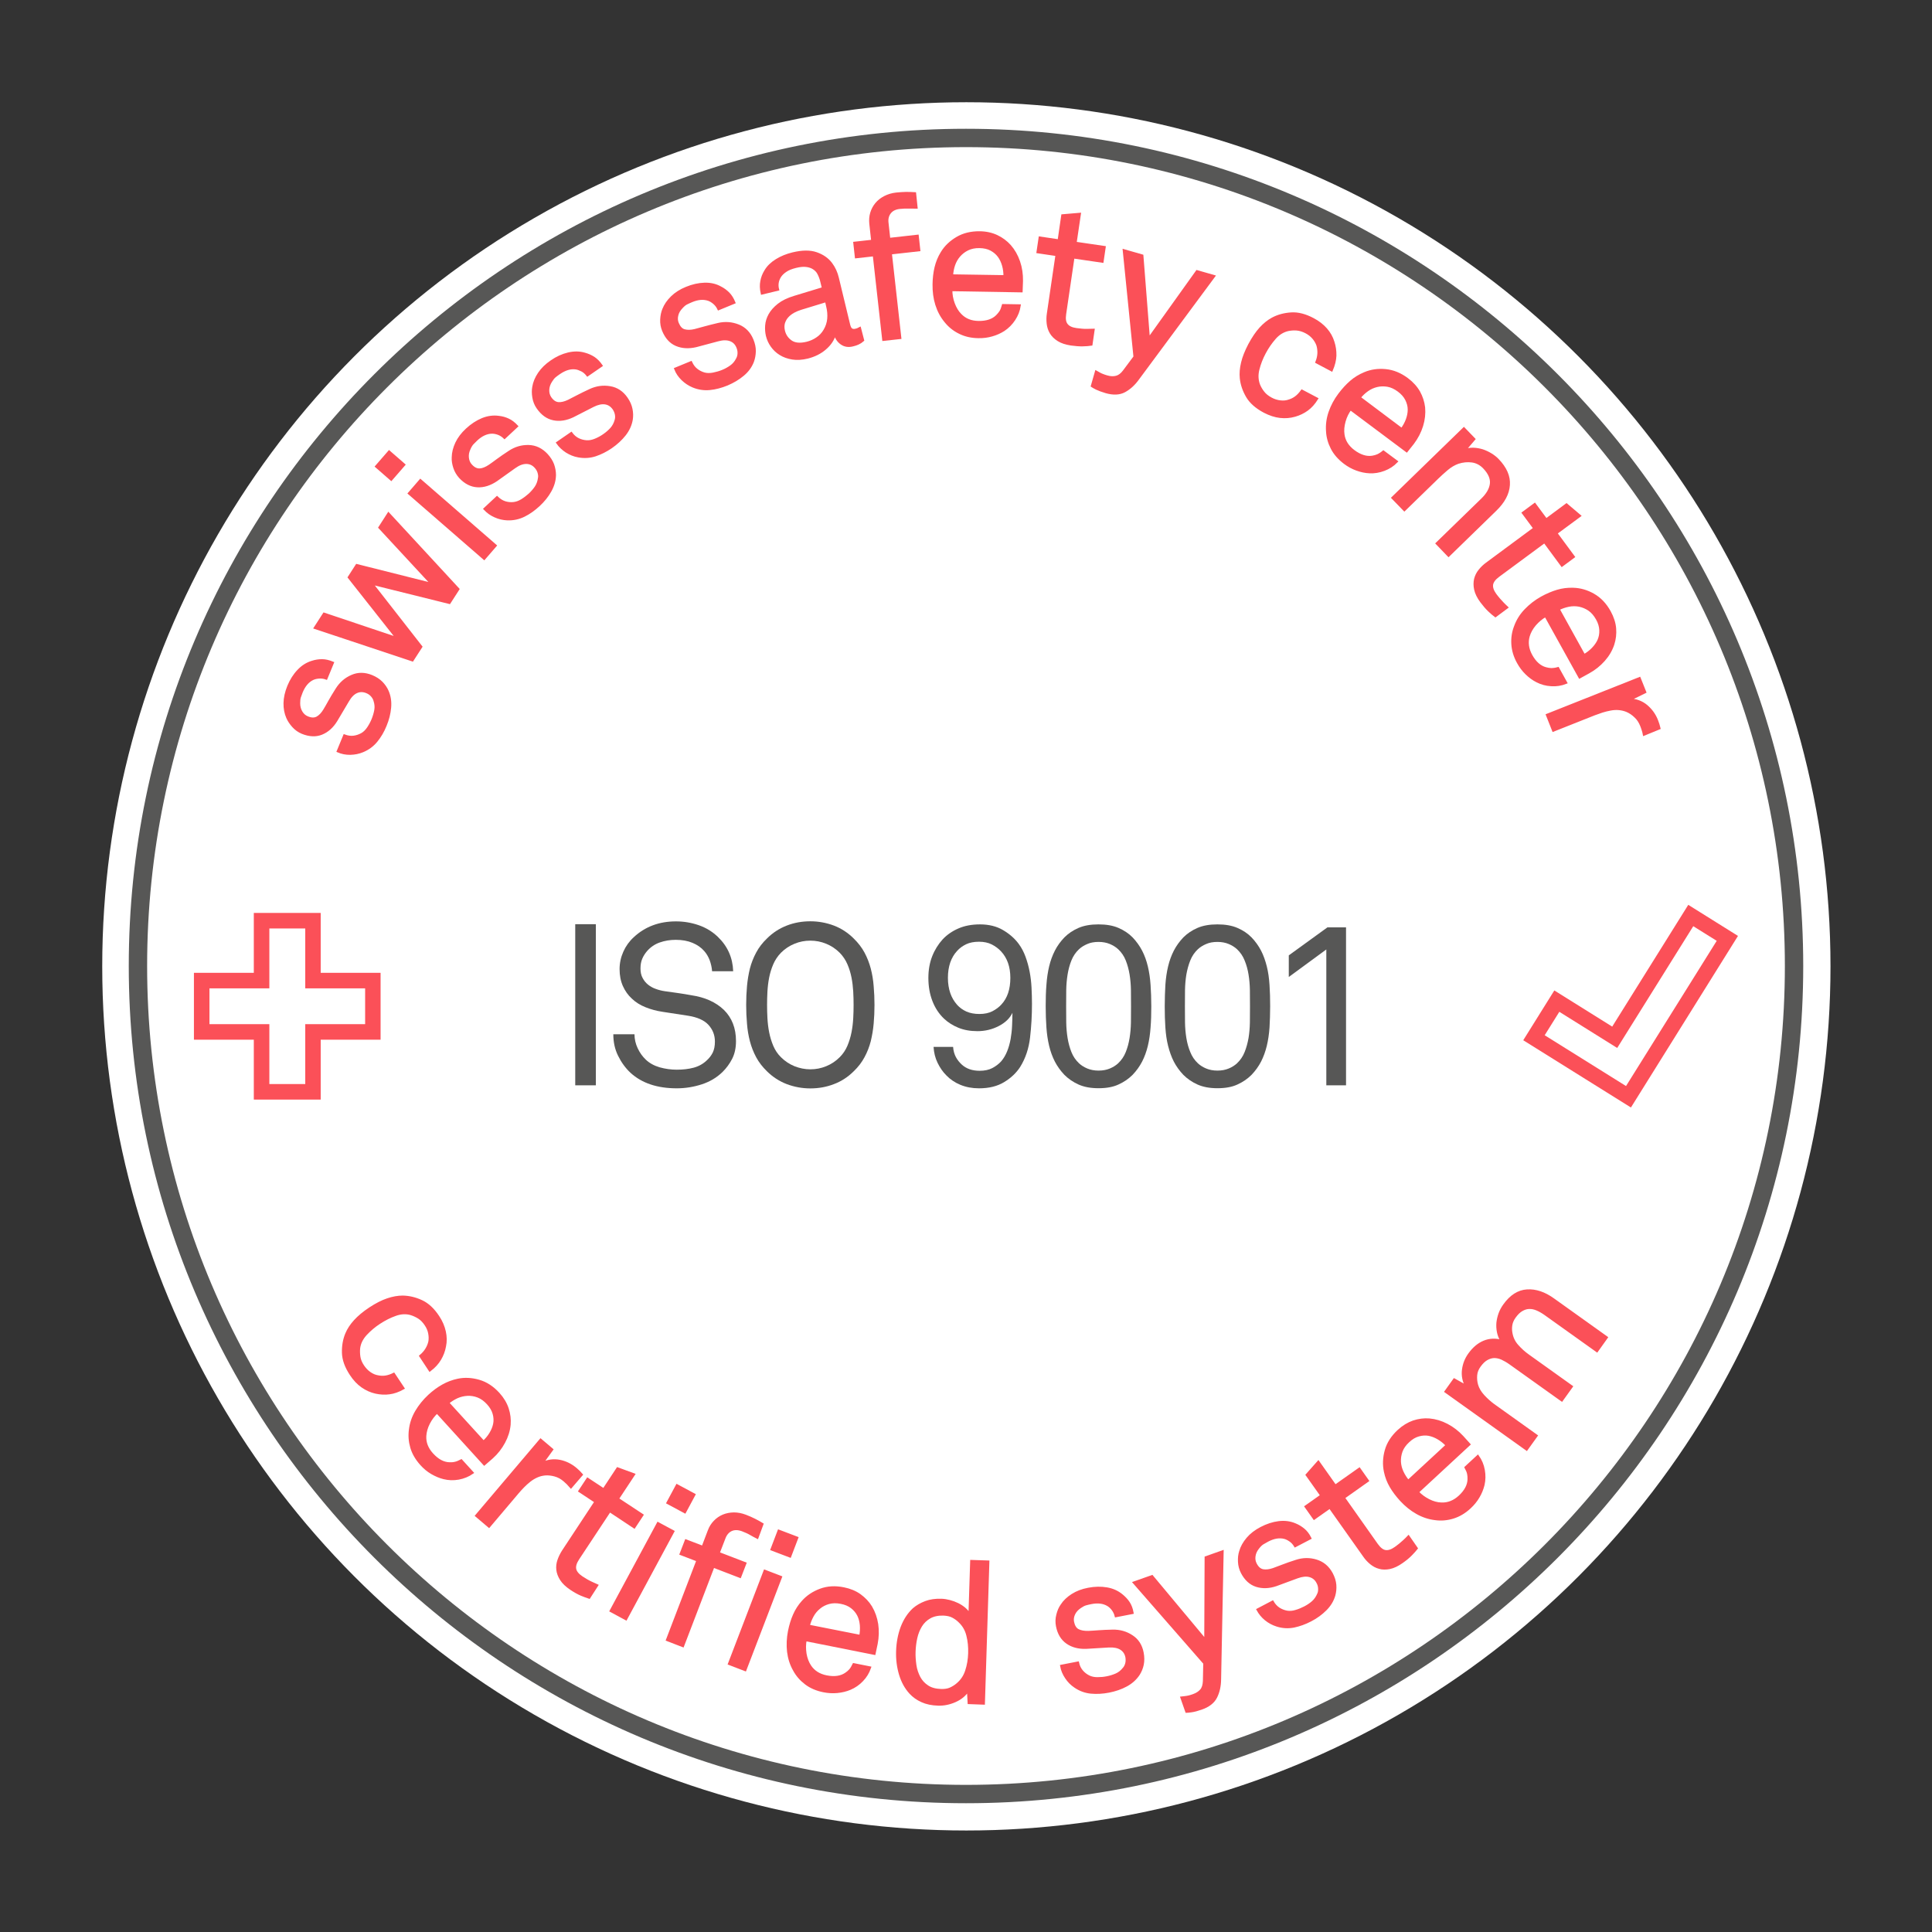 <?xml version="1.0" encoding="utf-8"?>
<!-- Generator: Adobe Illustrator 24.0.1, SVG Export Plug-In . SVG Version: 6.00 Build 0)  -->
<svg version="1.1" xmlns="http://www.w3.org/2000/svg" xmlns:xlink="http://www.w3.org/1999/xlink" x="0px" y="0px"
	 viewBox="0 0 212.6 212.6" style="enable-background:new 0 0 212.6 212.6;" xml:space="preserve">
<rect x="0" y="0" width="212.6" height="212.6" fill="#333333" stroke="none"/>
<style type="text/css">
	.st0{fill:#FFFFFF;}
	.st1{fill:#575756;}
	.st2{fill:#FB5058;}
	.st3{fill:#FB5058;stroke:#FB5058;stroke-width:0.285;stroke-miterlimit:10;}
</style>
<g id="Ebene_4">
	<circle class="st0" cx="106.34" cy="106.34" r="95.09"/>
</g>
<g id="Kreis_Aussen">
	<path class="st1" d="M106.3,198.43c-50.8,0-92.13-41.33-92.13-92.13c0-50.8,41.33-92.13,92.13-92.13
		c50.8,0,92.13,41.33,92.13,92.13C198.43,157.1,157.1,198.43,106.3,198.43z M106.3,16.19c-49.69,0-90.11,40.42-90.11,90.11
		c0,49.69,40.42,90.11,90.11,90.11c49.69,0,90.11-40.42,90.11-90.11C196.41,56.61,155.99,16.19,106.3,16.19z"/>
</g>
<g id="SSC_Certified">
	<g>
		<g>
			<path class="st2" d="M179.47,121.87l-11.85-7.4l3.42-5.48l6.37,3.98l8.37-13.4l5.47,3.42L179.47,121.87z M169.98,113.92
				l8.95,5.59l9.98-15.98l-2.58-1.61l-8.37,13.4l-6.37-3.98L169.98,113.92z"/>
			<path class="st2" d="M35.29,121h-7.36v-6.59h-6.59v-7.36h6.59v-6.59h7.36v6.59h6.59v7.36h-6.59V121z M29.64,119.29h3.95v-6.59
				h6.59v-3.94h-6.59v-6.59h-3.95v6.59h-6.59v3.94h6.59V119.29z"/>
		</g>
		<g>
			<g>
				<g>
					<g>
						<g>
							<path class="st3" d="M44.36,152.76c-0.52,0.29-1.02,0.47-1.51,0.53c-0.49,0.07-0.99,0.04-1.5-0.07
								c-0.53-0.12-1.02-0.34-1.48-0.66c-0.46-0.32-0.88-0.76-1.25-1.33c-0.55-0.83-0.83-1.62-0.85-2.37
								c-0.02-0.75,0.1-1.45,0.37-2.09c0.2-0.48,0.51-0.95,0.93-1.41c0.42-0.46,0.97-0.92,1.65-1.37c0.69-0.45,1.32-0.78,1.92-0.98
								c0.59-0.2,1.15-0.3,1.67-0.3c0.69,0.01,1.38,0.17,2.07,0.49s1.29,0.88,1.83,1.7c0.36,0.54,0.59,1.09,0.71,1.64
								c0.12,0.55,0.13,1.08,0.02,1.6c-0.09,0.51-0.27,0.98-0.53,1.42s-0.62,0.84-1.11,1.21l-1.02-1.55
								c0.29-0.24,0.51-0.5,0.67-0.77s0.27-0.54,0.33-0.82c0.05-0.29,0.04-0.6-0.02-0.92c-0.06-0.32-0.19-0.63-0.39-0.93
								c-0.23-0.35-0.48-0.61-0.76-0.79c-0.28-0.18-0.57-0.31-0.88-0.41c-0.55-0.16-1.13-0.13-1.73,0.09
								c-0.6,0.21-1.18,0.51-1.75,0.88c-0.57,0.37-1.06,0.79-1.5,1.26c-0.43,0.47-0.69,0.98-0.76,1.55
								c-0.03,0.32-0.02,0.64,0.03,0.96c0.05,0.33,0.19,0.67,0.42,1.01c0.21,0.31,0.45,0.57,0.74,0.77s0.58,0.33,0.9,0.38
								c0.28,0.06,0.56,0.07,0.84,0.03c0.28-0.04,0.59-0.14,0.91-0.3L44.36,152.76z"/>
							<path class="st3" d="M53.29,161.11l-5.2-5.72c-0.37,0.34-0.68,0.75-0.92,1.22c-0.24,0.47-0.37,0.94-0.4,1.41
								c-0.04,0.73,0.22,1.4,0.78,2.01c0.6,0.66,1.23,1,1.89,1.02c0.22,0.01,0.43,0,0.63-0.05c0.2-0.04,0.42-0.13,0.69-0.27
								l1.21,1.33c-0.45,0.31-0.96,0.52-1.51,0.62c-0.56,0.1-1.09,0.08-1.62-0.05c-0.45-0.11-0.89-0.3-1.32-0.55
								s-0.81-0.57-1.16-0.96c-0.52-0.58-0.88-1.19-1.07-1.84c-0.19-0.65-0.24-1.3-0.15-1.95c0.08-0.7,0.31-1.37,0.68-2
								c0.37-0.63,0.84-1.21,1.41-1.74c0.49-0.45,0.99-0.82,1.51-1.11s1.07-0.5,1.64-0.62c0.75-0.16,1.52-0.12,2.32,0.11
								s1.51,0.7,2.15,1.4c0.47,0.52,0.8,1.07,0.99,1.65c0.19,0.58,0.26,1.16,0.21,1.75c-0.06,0.66-0.26,1.3-0.6,1.93
								c-0.34,0.63-0.77,1.19-1.32,1.68L53.29,161.11z M53.21,158.68c0.31-0.28,0.57-0.59,0.78-0.94c0.21-0.35,0.35-0.7,0.42-1.05
								c0.07-0.37,0.05-0.75-0.06-1.14c-0.11-0.39-0.33-0.76-0.66-1.12c-0.34-0.37-0.7-0.63-1.09-0.78s-0.77-0.21-1.17-0.19
								c-0.39,0.02-0.77,0.11-1.14,0.27c-0.36,0.17-0.7,0.38-1.01,0.64L53.21,158.68z"/>
							<path class="st3" d="M62.83,163.62c-0.1-0.12-0.22-0.25-0.35-0.38c-0.13-0.13-0.25-0.24-0.37-0.34
								c-0.33-0.28-0.68-0.47-1.06-0.57c-0.38-0.1-0.74-0.14-1.08-0.11c-0.3,0.03-0.6,0.1-0.89,0.23c-0.29,0.13-0.56,0.29-0.81,0.49
								c-0.25,0.2-0.49,0.41-0.71,0.64c-0.22,0.23-0.43,0.45-0.61,0.67l-3.14,3.71l-1.38-1.17l7.06-8.33l1.24,1.05l-1.13,1.56
								c0.66-0.33,1.32-0.42,1.98-0.29s1.26,0.43,1.79,0.88c0.22,0.19,0.43,0.39,0.62,0.61L62.83,163.62z"/>
							<path class="st3" d="M64.83,175.78c-0.24-0.08-0.53-0.18-0.86-0.32c-0.33-0.14-0.71-0.35-1.13-0.63
								c-0.49-0.33-0.85-0.67-1.08-1.03c-0.23-0.36-0.36-0.71-0.4-1.06c-0.04-0.35,0-0.7,0.12-1.04c0.12-0.35,0.28-0.67,0.48-0.99
								l3.6-5.46l-1.77-1.17l0.87-1.32l1.77,1.17l1.53-2.32l1.77,0.65l-1.77,2.68l2.7,1.78l-0.87,1.32l-2.7-1.79l-3.49,5.28
								c-0.29,0.44-0.4,0.83-0.33,1.15c0.07,0.32,0.32,0.62,0.74,0.9c0.17,0.11,0.35,0.22,0.53,0.33c0.19,0.11,0.37,0.2,0.54,0.28
								c0.2,0.09,0.4,0.18,0.6,0.27L64.83,175.78z"/>
							<path class="st3" d="M67.23,177.26l5.18-9.62l1.65,0.89l-5.18,9.62L67.23,177.26z M73.48,165.37l1.02-1.9l1.88,1.01
								l-1.02,1.9L73.48,165.37z"/>
							<path class="st3" d="M83.33,169.18c-0.26-0.13-0.5-0.26-0.74-0.4c-0.23-0.14-0.53-0.27-0.89-0.41
								c-0.46-0.17-0.86-0.18-1.22-0.03c-0.35,0.16-0.61,0.45-0.77,0.86l-0.66,1.71l2.94,1.13l-0.56,1.45l-2.94-1.13l-3.35,8.75
								l-1.71-0.66l3.35-8.75l-1.85-0.71l0.56-1.45l1.85,0.71l0.69-1.81c0.14-0.38,0.35-0.71,0.62-0.99
								c0.27-0.28,0.58-0.5,0.94-0.65c0.36-0.15,0.74-0.22,1.16-0.23c0.42,0,0.85,0.08,1.29,0.25c0.35,0.13,0.68,0.28,0.98,0.43
								c0.3,0.15,0.59,0.31,0.85,0.47L83.33,169.18z M80.25,183.08l3.91-10.2l1.75,0.67L82,183.75L80.25,183.08z M84.93,170.49
								l0.77-2.02l2,0.76l-0.77,2.02L84.93,170.49z"/>
							<path class="st3" d="M96.21,181.96l-7.58-1.51c-0.1,0.49-0.1,1-0.02,1.53c0.09,0.52,0.26,0.98,0.52,1.37
								c0.41,0.61,1.01,0.99,1.82,1.15c0.88,0.17,1.58,0.07,2.13-0.3c0.19-0.13,0.35-0.26,0.48-0.41c0.13-0.15,0.26-0.36,0.39-0.63
								l1.76,0.35c-0.18,0.52-0.46,0.99-0.85,1.39c-0.39,0.41-0.83,0.71-1.33,0.92c-0.43,0.18-0.89,0.29-1.39,0.34
								c-0.49,0.05-1,0.02-1.5-0.08c-0.76-0.15-1.42-0.43-1.96-0.84c-0.54-0.41-0.97-0.9-1.28-1.48c-0.35-0.61-0.56-1.28-0.65-2.01
								c-0.08-0.73-0.05-1.47,0.1-2.24c0.13-0.65,0.31-1.25,0.55-1.79c0.24-0.55,0.56-1.04,0.95-1.47c0.51-0.57,1.15-1,1.93-1.29
								c0.78-0.29,1.63-0.34,2.56-0.15c0.69,0.14,1.28,0.38,1.78,0.74c0.49,0.36,0.9,0.78,1.21,1.29c0.34,0.57,0.56,1.2,0.67,1.9
								c0.1,0.7,0.08,1.41-0.06,2.13L96.21,181.96z M94.69,180.05c0.08-0.41,0.1-0.82,0.07-1.22c-0.04-0.4-0.13-0.77-0.29-1.09
								c-0.17-0.34-0.41-0.63-0.73-0.88s-0.72-0.42-1.2-0.51c-0.49-0.1-0.94-0.09-1.34,0.02c-0.4,0.11-0.75,0.29-1.05,0.54
								c-0.31,0.25-0.56,0.55-0.75,0.9c-0.19,0.35-0.34,0.72-0.43,1.11L94.69,180.05z"/>
							<path class="st3" d="M106.62,187.38l-0.08-1.43c-0.33,0.54-0.81,0.94-1.44,1.22s-1.25,0.4-1.87,0.38
								c-0.68-0.02-1.27-0.14-1.77-0.37c-0.5-0.22-0.93-0.53-1.28-0.91c-0.5-0.55-0.87-1.22-1.11-2.02
								c-0.24-0.8-0.35-1.65-0.32-2.56c0.03-0.95,0.2-1.83,0.5-2.63c0.31-0.8,0.74-1.46,1.3-1.98c0.37-0.32,0.81-0.57,1.31-0.76
								c0.5-0.19,1.08-0.27,1.73-0.25c0.3,0.01,0.61,0.06,0.91,0.14c0.31,0.08,0.6,0.19,0.89,0.33c0.28,0.14,0.54,0.31,0.77,0.51
								c0.23,0.2,0.41,0.43,0.55,0.68l0.19-5.93l1.83,0.06l-0.49,15.58L106.62,187.38z M106.68,181.92c0.02-0.69-0.04-1.34-0.2-1.96
								c-0.15-0.62-0.45-1.13-0.9-1.55c-0.21-0.21-0.45-0.38-0.73-0.53s-0.62-0.22-1.02-0.24c-0.6-0.02-1.11,0.09-1.52,0.32
								c-0.41,0.23-0.74,0.55-0.98,0.94s-0.42,0.84-0.53,1.33c-0.11,0.49-0.17,0.99-0.19,1.5s0.02,1,0.09,1.5s0.23,0.95,0.44,1.36
								c0.22,0.41,0.52,0.74,0.92,1c0.39,0.26,0.89,0.39,1.5,0.41c0.4,0.01,0.75-0.04,1.03-0.17c0.28-0.13,0.54-0.29,0.76-0.48
								c0.47-0.39,0.81-0.89,1-1.49C106.55,183.26,106.66,182.61,106.68,181.92z"/>
							<path class="st3" d="M125.71,181.88c0.09,0.47,0.09,0.89,0.01,1.29c-0.08,0.39-0.23,0.74-0.43,1.06
								c-0.33,0.5-0.78,0.91-1.35,1.22s-1.21,0.53-1.92,0.67c-0.68,0.13-1.33,0.17-1.96,0.11c-0.63-0.06-1.21-0.27-1.75-0.64
								c-0.39-0.26-0.72-0.59-0.98-0.99c-0.27-0.4-0.45-0.82-0.53-1.27l1.8-0.35c0.08,0.37,0.23,0.67,0.44,0.92s0.46,0.44,0.75,0.59
								c0.28,0.14,0.6,0.21,0.96,0.21c0.37,0,0.72-0.03,1.06-0.1c0.37-0.07,0.71-0.18,1.03-0.32c0.32-0.14,0.59-0.36,0.83-0.66
								c0.13-0.14,0.23-0.33,0.29-0.56c0.06-0.23,0.06-0.47,0.02-0.71c-0.08-0.41-0.29-0.72-0.62-0.93
								c-0.33-0.21-0.79-0.3-1.35-0.27l-2.48,0.15c-0.83,0.03-1.53-0.15-2.1-0.55c-0.57-0.4-0.93-1-1.09-1.82
								c-0.08-0.41-0.07-0.82,0.04-1.23c0.1-0.41,0.25-0.76,0.45-1.04c0.28-0.44,0.67-0.81,1.17-1.13c0.5-0.32,1.08-0.54,1.76-0.67
								c0.72-0.14,1.4-0.15,2.04-0.04c0.64,0.11,1.18,0.36,1.64,0.74c0.29,0.24,0.54,0.5,0.74,0.8s0.34,0.67,0.42,1.11l-1.8,0.35
								c-0.07-0.28-0.19-0.52-0.35-0.73s-0.34-0.37-0.52-0.48c-0.5-0.3-1.12-0.38-1.87-0.23c-0.21,0.04-0.41,0.09-0.59,0.14
								c-0.18,0.05-0.39,0.16-0.62,0.32c-0.31,0.21-0.54,0.46-0.68,0.76c-0.14,0.3-0.18,0.6-0.12,0.89
								c0.09,0.45,0.28,0.76,0.57,0.91s0.67,0.22,1.14,0.21c0.3-0.01,0.67-0.04,1.11-0.07c0.43-0.03,0.95-0.06,1.55-0.07
								c0.79-0.02,1.5,0.18,2.13,0.6C125.16,180.46,125.56,181.07,125.71,181.88z"/>
							<path class="st3" d="M134.23,184.81c-0.01,0.75-0.16,1.4-0.44,1.95s-0.81,0.96-1.58,1.23c-0.43,0.15-0.8,0.25-1.09,0.29
								s-0.47,0.06-0.55,0.06l-0.53-1.51c0.12-0.01,0.25-0.03,0.39-0.05c0.12-0.01,0.25-0.04,0.4-0.07s0.31-0.09,0.49-0.15
								c0.37-0.13,0.65-0.31,0.86-0.55c0.21-0.24,0.31-0.58,0.33-1.03l0.04-1.96l-7.74-8.86l1.96-0.69l5.89,7.06l0.04-9.14
								l1.81-0.64L134.23,184.81z"/>
							<path class="st3" d="M146.53,173.18c0.22,0.42,0.35,0.83,0.38,1.23c0.03,0.4-0.01,0.78-0.11,1.14
								c-0.17,0.58-0.48,1.09-0.94,1.55s-1,0.86-1.64,1.19c-0.61,0.32-1.23,0.54-1.84,0.67c-0.62,0.12-1.24,0.09-1.86-0.11
								c-0.45-0.14-0.86-0.36-1.23-0.66s-0.66-0.66-0.88-1.06l1.62-0.85c0.19,0.33,0.42,0.57,0.69,0.75
								c0.27,0.17,0.57,0.29,0.89,0.35c0.3,0.05,0.63,0.03,0.98-0.08c0.35-0.1,0.68-0.24,0.99-0.4c0.33-0.17,0.63-0.37,0.89-0.6
								s0.46-0.52,0.61-0.87c0.09-0.18,0.12-0.38,0.11-0.62c-0.01-0.24-0.07-0.47-0.19-0.68c-0.19-0.37-0.48-0.61-0.87-0.72
								c-0.38-0.11-0.84-0.06-1.37,0.13l-2.33,0.86c-0.79,0.27-1.51,0.29-2.17,0.08c-0.66-0.21-1.18-0.69-1.57-1.43
								c-0.19-0.37-0.3-0.76-0.32-1.19c-0.02-0.42,0.02-0.8,0.13-1.13c0.14-0.5,0.41-0.97,0.79-1.42s0.88-0.83,1.49-1.15
								c0.65-0.34,1.3-0.55,1.94-0.63c0.64-0.08,1.24,0,1.78,0.23c0.35,0.14,0.66,0.33,0.94,0.56s0.52,0.54,0.72,0.94l-1.63,0.85
								c-0.15-0.25-0.33-0.45-0.55-0.6c-0.22-0.15-0.43-0.26-0.64-0.31c-0.56-0.14-1.18-0.04-1.86,0.32c-0.19,0.1-0.37,0.2-0.53,0.3
								s-0.33,0.26-0.5,0.48c-0.24,0.29-0.38,0.59-0.43,0.92c-0.05,0.33,0,0.62,0.14,0.89c0.21,0.41,0.48,0.64,0.81,0.71
								c0.33,0.06,0.71,0.02,1.15-0.13c0.29-0.1,0.63-0.23,1.04-0.39c0.41-0.16,0.89-0.33,1.46-0.51c0.75-0.25,1.49-0.26,2.21-0.04
								C145.59,171.98,146.14,172.46,146.53,173.18z"/>
							<path class="st3" d="M155.87,170.38c-0.16,0.2-0.36,0.43-0.61,0.68c-0.25,0.26-0.58,0.53-0.99,0.82
								c-0.48,0.34-0.93,0.55-1.35,0.64c-0.42,0.08-0.79,0.08-1.13-0.02c-0.34-0.09-0.65-0.26-0.93-0.49
								c-0.28-0.23-0.53-0.5-0.74-0.81l-3.78-5.34l-1.73,1.22l-0.91-1.29l1.73-1.22l-1.61-2.27l1.25-1.41l1.86,2.63l2.65-1.87
								l0.91,1.29l-2.64,1.87l3.65,5.17c0.31,0.43,0.62,0.68,0.95,0.73s0.7-0.07,1.11-0.36c0.16-0.12,0.33-0.24,0.5-0.38
								s0.32-0.27,0.46-0.4c0.16-0.15,0.32-0.3,0.47-0.46L155.87,170.38z"/>
							<path class="st3" d="M161.66,158.94l-5.67,5.25c0.34,0.37,0.75,0.67,1.22,0.91c0.47,0.24,0.95,0.37,1.41,0.38
								c0.73,0.03,1.4-0.24,2-0.79c0.66-0.61,0.99-1.24,1.01-1.9c0.01-0.22-0.01-0.43-0.05-0.63c-0.04-0.2-0.14-0.42-0.28-0.68
								l1.32-1.22c0.32,0.45,0.53,0.95,0.63,1.51s0.09,1.09-0.03,1.62c-0.11,0.45-0.29,0.9-0.54,1.32
								c-0.25,0.43-0.57,0.82-0.95,1.17c-0.57,0.53-1.18,0.89-1.83,1.09c-0.65,0.2-1.3,0.26-1.95,0.17c-0.7-0.08-1.37-0.3-2.01-0.66
								c-0.64-0.36-1.22-0.83-1.75-1.4c-0.45-0.49-0.83-0.99-1.13-1.5s-0.51-1.06-0.63-1.64c-0.16-0.75-0.13-1.52,0.09-2.32
								c0.22-0.8,0.69-1.52,1.38-2.16c0.52-0.48,1.07-0.81,1.64-1.01c0.58-0.19,1.16-0.27,1.75-0.22c0.66,0.06,1.3,0.25,1.93,0.58
								c0.63,0.33,1.19,0.76,1.69,1.3L161.66,158.94z M159.23,159.04c-0.28-0.31-0.6-0.56-0.95-0.77s-0.7-0.34-1.05-0.41
								c-0.37-0.07-0.75-0.04-1.14,0.07c-0.39,0.11-0.76,0.33-1.12,0.67c-0.37,0.34-0.63,0.71-0.77,1.09
								c-0.14,0.39-0.2,0.78-0.18,1.17c0.02,0.39,0.12,0.77,0.29,1.13c0.17,0.36,0.38,0.7,0.65,1L159.23,159.04z"/>
							<path class="st3" d="M175.73,148.65l-5.66-4.04c-0.32-0.23-0.62-0.4-0.92-0.53c-0.3-0.13-0.59-0.19-0.87-0.18
								c-0.28,0-0.55,0.09-0.83,0.25s-0.53,0.41-0.79,0.77c-0.2,0.28-0.33,0.57-0.38,0.87s-0.05,0.6,0.01,0.91
								c0.09,0.52,0.31,0.99,0.67,1.39c0.36,0.41,0.77,0.78,1.24,1.11l4.73,3.38l-1.07,1.49l-5.66-4.04
								c-0.32-0.23-0.62-0.4-0.92-0.54c-0.29-0.13-0.58-0.19-0.86-0.19c-0.28,0.01-0.55,0.09-0.83,0.25s-0.53,0.41-0.79,0.77
								c-0.23,0.32-0.36,0.65-0.39,1.01c-0.03,0.36,0,0.71,0.1,1.07c0.12,0.42,0.36,0.83,0.72,1.22c0.36,0.39,0.73,0.72,1.1,0.99
								l4.73,3.38l-1.07,1.49l-8.89-6.35l0.93-1.3l1.37,0.76c-0.34-0.59-0.46-1.21-0.38-1.85c0.08-0.64,0.31-1.21,0.67-1.71
								c0.48-0.67,1.02-1.12,1.63-1.37c0.61-0.25,1.26-0.27,1.95-0.08c-0.2-0.32-0.33-0.65-0.4-0.99c-0.07-0.34-0.09-0.69-0.06-1.04
								c0.04-0.35,0.12-0.68,0.24-1.01s0.29-0.63,0.49-0.91c0.72-1.01,1.55-1.54,2.5-1.6c0.94-0.06,1.91,0.26,2.89,0.97l5.85,4.18
								L175.73,148.65z"/>
						</g>
					</g>
					<g>
						<g>
							<path class="st3" d="M40.9,74.42c0.44,0.18,0.8,0.42,1.08,0.7c0.28,0.29,0.5,0.6,0.65,0.95c0.24,0.55,0.33,1.15,0.27,1.8
								c-0.06,0.65-0.22,1.3-0.5,1.97c-0.26,0.64-0.59,1.2-0.99,1.69c-0.4,0.49-0.9,0.86-1.5,1.11c-0.43,0.18-0.89,0.27-1.36,0.28
								c-0.48,0.01-0.93-0.08-1.35-0.26l0.7-1.7c0.35,0.13,0.69,0.18,1.01,0.14c0.32-0.04,0.62-0.14,0.91-0.3
								c0.27-0.15,0.5-0.38,0.71-0.69c0.2-0.3,0.37-0.62,0.5-0.94c0.14-0.35,0.24-0.69,0.3-1.03c0.06-0.34,0.03-0.69-0.09-1.05
								c-0.05-0.19-0.15-0.37-0.31-0.55c-0.16-0.18-0.35-0.31-0.58-0.4c-0.39-0.16-0.76-0.16-1.12,0c-0.36,0.16-0.68,0.49-0.96,0.98
								L37,79.26c-0.43,0.71-0.97,1.19-1.61,1.45c-0.64,0.26-1.35,0.22-2.12-0.09c-0.39-0.16-0.72-0.4-1-0.71
								c-0.28-0.31-0.49-0.63-0.63-0.95c-0.21-0.48-0.31-1.01-0.3-1.59s0.15-1.2,0.41-1.84c0.28-0.68,0.64-1.25,1.09-1.72
								c0.44-0.47,0.95-0.79,1.52-0.96c0.36-0.12,0.72-0.17,1.08-0.17c0.36,0,0.74,0.09,1.16,0.26l-0.7,1.7
								c-0.27-0.1-0.54-0.13-0.81-0.11c-0.27,0.02-0.5,0.08-0.69,0.17c-0.52,0.25-0.93,0.73-1.22,1.43
								c-0.08,0.2-0.15,0.39-0.21,0.57c-0.06,0.18-0.08,0.41-0.08,0.69c0,0.37,0.09,0.7,0.26,0.98s0.4,0.48,0.68,0.59
								c0.43,0.18,0.78,0.18,1.08,0.02c0.29-0.16,0.56-0.44,0.8-0.84c0.16-0.26,0.34-0.58,0.55-0.96c0.21-0.38,0.48-0.82,0.8-1.33
								c0.42-0.67,0.97-1.15,1.67-1.45C39.41,74.1,40.14,74.11,40.9,74.42z"/>
							<path class="st3" d="M50.41,64.83l-0.96,1.49l-8.57-2.13l5.45,6.98l-0.95,1.47l-10.7-3.56l0.98-1.52l8.07,2.71l-5.32-6.74
								l0.85-1.32l8.31,2.09l-5.79-6.25l0.97-1.51L50.41,64.83z"/>
							<path class="st3" d="M43.05,52.75l-1.63-1.42l1.4-1.61l1.63,1.42L43.05,52.75z M53.28,61.46l-8.25-7.17l1.23-1.42l8.25,7.17
								L53.28,61.46z"/>
							<path class="st3" d="M60.15,50.05c0.32,0.35,0.55,0.71,0.69,1.09c0.13,0.38,0.2,0.75,0.2,1.13c-0.01,0.6-0.18,1.18-0.5,1.75
								s-0.74,1.09-1.27,1.58c-0.51,0.47-1.04,0.85-1.61,1.13c-0.57,0.28-1.17,0.41-1.82,0.39c-0.47-0.02-0.92-0.12-1.36-0.32
								c-0.44-0.19-0.81-0.46-1.13-0.8l1.34-1.25c0.27,0.26,0.55,0.44,0.86,0.54c0.31,0.1,0.62,0.13,0.95,0.1
								c0.31-0.03,0.62-0.14,0.93-0.33c0.31-0.19,0.59-0.41,0.85-0.64c0.27-0.25,0.51-0.53,0.7-0.81c0.19-0.29,0.31-0.62,0.36-1
								c0.04-0.19,0.02-0.4-0.05-0.63c-0.07-0.23-0.19-0.43-0.36-0.61c-0.28-0.31-0.63-0.46-1.02-0.46c-0.4,0-0.83,0.16-1.29,0.49
								l-2.02,1.44c-0.69,0.46-1.38,0.68-2.07,0.64c-0.69-0.04-1.32-0.36-1.89-0.97c-0.28-0.31-0.49-0.66-0.62-1.06
								c-0.13-0.4-0.19-0.77-0.17-1.12c0.01-0.52,0.14-1.04,0.39-1.57c0.25-0.53,0.63-1.03,1.14-1.5c0.54-0.5,1.11-0.87,1.71-1.12
								c0.6-0.24,1.19-0.32,1.78-0.24c0.38,0.04,0.73,0.14,1.05,0.29c0.33,0.15,0.64,0.39,0.94,0.71l-1.34,1.25
								c-0.21-0.2-0.44-0.35-0.69-0.44s-0.48-0.13-0.7-0.13c-0.58,0.01-1.15,0.27-1.71,0.79c-0.16,0.15-0.3,0.29-0.43,0.43
								c-0.13,0.14-0.25,0.34-0.36,0.6c-0.16,0.34-0.21,0.67-0.17,1s0.16,0.6,0.37,0.82c0.31,0.34,0.64,0.49,0.97,0.47
								c0.33-0.02,0.69-0.17,1.08-0.43c0.25-0.17,0.55-0.39,0.9-0.65c0.35-0.26,0.78-0.55,1.28-0.88c0.66-0.44,1.37-0.64,2.12-0.62
								S59.59,49.45,60.15,50.05z"/>
							<path class="st3" d="M68.94,43.84c0.27,0.39,0.44,0.78,0.52,1.18c0.08,0.39,0.09,0.77,0.03,1.15
								c-0.1,0.59-0.35,1.14-0.75,1.65c-0.4,0.51-0.9,0.97-1.49,1.38c-0.57,0.39-1.15,0.68-1.75,0.88c-0.6,0.19-1.22,0.23-1.86,0.11
								c-0.46-0.08-0.89-0.26-1.29-0.51c-0.4-0.26-0.73-0.57-1-0.95l1.51-1.04c0.22,0.3,0.48,0.52,0.77,0.66
								c0.29,0.14,0.6,0.22,0.93,0.24c0.31,0.02,0.63-0.05,0.97-0.19c0.34-0.14,0.65-0.31,0.93-0.51c0.31-0.21,0.58-0.45,0.81-0.7
								c0.23-0.26,0.4-0.57,0.5-0.93c0.06-0.18,0.08-0.39,0.04-0.63c-0.04-0.23-0.13-0.45-0.27-0.66c-0.24-0.34-0.55-0.55-0.94-0.61
								c-0.39-0.06-0.84,0.04-1.34,0.29l-2.21,1.13c-0.75,0.36-1.46,0.47-2.14,0.33c-0.68-0.14-1.25-0.55-1.73-1.24
								c-0.24-0.34-0.39-0.72-0.46-1.14c-0.07-0.42-0.07-0.79-0.01-1.13c0.08-0.51,0.29-1.01,0.62-1.5s0.78-0.93,1.35-1.32
								c0.6-0.42,1.22-0.7,1.85-0.85c0.63-0.15,1.23-0.15,1.8,0.02c0.37,0.1,0.7,0.25,1,0.44c0.3,0.2,0.58,0.48,0.83,0.84
								l-1.51,1.04c-0.18-0.23-0.38-0.41-0.62-0.53s-0.46-0.2-0.67-0.23c-0.58-0.08-1.18,0.1-1.81,0.53
								c-0.18,0.12-0.34,0.24-0.49,0.36c-0.15,0.12-0.29,0.3-0.44,0.54c-0.2,0.31-0.31,0.64-0.32,0.97
								c-0.01,0.33,0.07,0.62,0.24,0.87c0.26,0.38,0.56,0.58,0.89,0.61c0.33,0.03,0.71-0.06,1.13-0.26c0.27-0.14,0.6-0.31,0.99-0.51
								c0.38-0.2,0.85-0.43,1.39-0.68c0.71-0.33,1.44-0.43,2.19-0.3C67.87,42.76,68.48,43.17,68.94,43.84z"/>
							<path class="st3" d="M82.77,37.4c0.18,0.44,0.27,0.86,0.26,1.26c-0.01,0.4-0.08,0.78-0.21,1.13
								c-0.22,0.56-0.58,1.05-1.08,1.46c-0.5,0.42-1.08,0.76-1.74,1.04c-0.64,0.26-1.27,0.43-1.9,0.49
								c-0.63,0.06-1.24-0.03-1.84-0.28c-0.43-0.18-0.82-0.44-1.16-0.77c-0.34-0.33-0.6-0.71-0.77-1.14l1.7-0.7
								c0.16,0.34,0.36,0.61,0.62,0.81c0.25,0.2,0.54,0.34,0.85,0.43c0.3,0.08,0.63,0.08,0.99,0.01c0.36-0.07,0.7-0.17,1.02-0.3
								c0.35-0.14,0.66-0.32,0.94-0.52c0.28-0.2,0.51-0.47,0.68-0.81c0.1-0.17,0.16-0.37,0.17-0.61c0.01-0.24-0.03-0.47-0.13-0.7
								c-0.16-0.39-0.42-0.65-0.79-0.79C80,37.27,79.55,37.27,79,37.42l-2.4,0.64c-0.81,0.19-1.53,0.15-2.17-0.12
								c-0.64-0.27-1.11-0.8-1.43-1.57c-0.16-0.39-0.23-0.79-0.21-1.21c0.02-0.42,0.1-0.79,0.23-1.11c0.19-0.48,0.5-0.93,0.92-1.34
								c0.42-0.41,0.95-0.75,1.59-1.01c0.68-0.28,1.34-0.43,1.99-0.45c0.65-0.02,1.23,0.11,1.75,0.4c0.34,0.17,0.63,0.39,0.88,0.64
								c0.25,0.25,0.46,0.59,0.63,1l-1.7,0.7c-0.12-0.26-0.29-0.48-0.49-0.65c-0.2-0.17-0.41-0.3-0.61-0.37
								c-0.55-0.19-1.17-0.15-1.88,0.15c-0.2,0.08-0.38,0.17-0.55,0.25c-0.17,0.08-0.35,0.23-0.54,0.44
								c-0.26,0.27-0.44,0.56-0.51,0.88c-0.08,0.32-0.06,0.62,0.06,0.9c0.18,0.43,0.42,0.69,0.74,0.78
								c0.32,0.09,0.71,0.09,1.16-0.02c0.3-0.08,0.65-0.17,1.07-0.29c0.42-0.12,0.92-0.24,1.5-0.38c0.77-0.18,1.5-0.12,2.21,0.16
								C81.95,36.12,82.46,36.65,82.77,37.4z"/>
							<path class="st3" d="M94.95,37.44c-0.17,0.15-0.34,0.26-0.52,0.34c-0.17,0.08-0.37,0.15-0.6,0.2
								c-0.48,0.12-0.89,0.05-1.24-0.2c-0.35-0.25-0.58-0.6-0.69-1.04l-0.04,0.01c-0.18,0.61-0.53,1.14-1.07,1.6
								c-0.53,0.46-1.18,0.78-1.93,0.97c-0.62,0.15-1.17,0.18-1.67,0.1c-0.5-0.08-0.94-0.24-1.31-0.47
								c-0.38-0.23-0.69-0.53-0.94-0.88c-0.25-0.35-0.42-0.73-0.52-1.14c-0.08-0.34-0.11-0.71-0.08-1.11s0.15-0.8,0.37-1.19
								c0.22-0.39,0.54-0.75,0.97-1.09c0.43-0.34,1-0.62,1.72-0.84l3.19-0.97l-0.19-0.78c-0.06-0.27-0.16-0.54-0.3-0.82
								c-0.13-0.28-0.35-0.5-0.64-0.67c-0.22-0.12-0.48-0.2-0.78-0.23c-0.3-0.03-0.66,0-1.1,0.11c-0.49,0.12-0.87,0.27-1.15,0.47
								c-0.28,0.19-0.49,0.4-0.63,0.63c-0.26,0.43-0.34,0.9-0.21,1.41l-1.74,0.42c-0.11-0.49-0.12-0.94-0.04-1.33
								c0.07-0.4,0.22-0.77,0.43-1.11c0.27-0.47,0.68-0.86,1.21-1.19c0.53-0.33,1.13-0.57,1.79-0.73c1.04-0.25,1.9-0.26,2.59-0.02
								s1.24,0.62,1.63,1.15c0.33,0.44,0.57,0.96,0.71,1.56l1.24,5.14c0.07,0.28,0.17,0.46,0.29,0.53c0.13,0.07,0.28,0.09,0.46,0.04
								l0.15-0.04c0.06-0.01,0.1-0.03,0.14-0.06l0.16-0.08L94.95,37.44z M90.92,33.1l-2.81,0.86c-0.26,0.08-0.52,0.19-0.79,0.33
								c-0.26,0.15-0.49,0.32-0.67,0.52c-0.19,0.2-0.32,0.44-0.41,0.71c-0.08,0.27-0.08,0.58,0,0.91c0.12,0.48,0.38,0.86,0.79,1.15
								c0.41,0.29,1,0.35,1.75,0.17c0.41-0.1,0.78-0.26,1.13-0.5c0.35-0.23,0.63-0.53,0.84-0.89c0.24-0.4,0.38-0.83,0.42-1.28
								c0.04-0.45,0-0.9-0.11-1.35L90.92,33.1z"/>
							<path class="st3" d="M100.83,22.82c-0.29,0-0.57,0-0.84-0.01c-0.27-0.01-0.6,0-0.98,0.04c-0.49,0.05-0.85,0.23-1.09,0.53
								c-0.24,0.3-0.34,0.68-0.29,1.12l0.2,1.82l3.13-0.35l0.17,1.54l-3.13,0.35l1.04,9.31l-1.82,0.2l-1.04-9.31l-1.97,0.22
								l-0.17-1.54l1.97-0.22L95.8,24.6c-0.04-0.4-0.01-0.79,0.1-1.16c0.11-0.37,0.29-0.71,0.54-1.01c0.25-0.3,0.56-0.54,0.93-0.73
								c0.37-0.19,0.79-0.32,1.26-0.37c0.37-0.04,0.73-0.06,1.07-0.07c0.34,0,0.66,0.01,0.97,0.03L100.83,22.82z"/>
							<path class="st3" d="M112.39,32.03l-7.73-0.13c-0.01,0.5,0.08,1.01,0.26,1.5s0.43,0.92,0.76,1.25c0.51,0.53,1.17,0.8,2,0.81
								c0.89,0.01,1.57-0.21,2.04-0.68c0.16-0.16,0.29-0.32,0.4-0.49c0.1-0.17,0.19-0.4,0.27-0.69l1.79,0.03
								c-0.08,0.55-0.28,1.05-0.59,1.52s-0.69,0.85-1.14,1.15c-0.39,0.25-0.83,0.45-1.3,0.58c-0.48,0.14-0.97,0.2-1.49,0.19
								c-0.78-0.01-1.47-0.17-2.08-0.48c-0.61-0.3-1.11-0.71-1.52-1.22c-0.45-0.54-0.78-1.16-1-1.86s-0.31-1.44-0.3-2.22
								c0.01-0.66,0.08-1.28,0.22-1.86c0.14-0.58,0.36-1.12,0.67-1.62c0.4-0.66,0.96-1.19,1.67-1.61s1.54-0.62,2.49-0.61
								c0.71,0.01,1.33,0.15,1.88,0.41c0.55,0.26,1.02,0.61,1.42,1.05c0.44,0.5,0.77,1.08,1,1.75c0.23,0.67,0.33,1.38,0.32,2.11
								L112.39,32.03z M110.56,30.42c0.01-0.42-0.04-0.82-0.15-1.21c-0.11-0.39-0.27-0.73-0.48-1.02c-0.23-0.31-0.52-0.55-0.87-0.74
								c-0.36-0.19-0.78-0.28-1.27-0.29c-0.5-0.01-0.94,0.08-1.31,0.26s-0.68,0.42-0.94,0.72c-0.26,0.3-0.45,0.64-0.58,1.02
								c-0.13,0.38-0.2,0.77-0.22,1.17L110.56,30.42z"/>
							<path class="st3" d="M120.08,37.9c-0.25,0.04-0.56,0.06-0.92,0.07s-0.79-0.02-1.29-0.09c-0.58-0.09-1.05-0.24-1.41-0.47
								c-0.36-0.23-0.63-0.49-0.81-0.8c-0.18-0.3-0.29-0.64-0.33-1c-0.04-0.36-0.04-0.73,0.02-1.1l0.95-6.47l-2.09-0.31l0.23-1.56
								l2.09,0.31l0.4-2.76l1.88-0.16l-0.47,3.18l3.2,0.47l-0.23,1.56l-3.2-0.47l-0.92,6.26c-0.08,0.53-0.02,0.92,0.19,1.18
								c0.2,0.26,0.55,0.43,1.05,0.5c0.2,0.03,0.41,0.05,0.62,0.07c0.21,0.02,0.42,0.03,0.61,0.02c0.22,0,0.44,0,0.66-0.01
								L120.08,37.9z"/>
							<path class="st3" d="M125.2,41.7c-0.44,0.61-0.94,1.05-1.48,1.34c-0.55,0.29-1.21,0.31-2,0.09
								c-0.44-0.13-0.79-0.26-1.06-0.39c-0.26-0.13-0.42-0.23-0.48-0.27l0.44-1.54c0.1,0.06,0.22,0.12,0.35,0.19
								c0.1,0.06,0.23,0.12,0.37,0.17c0.14,0.06,0.3,0.11,0.48,0.16c0.37,0.11,0.71,0.12,1.02,0.04c0.31-0.08,0.59-0.29,0.86-0.65
								l1.17-1.57l-1.18-11.7l1.99,0.57l0.72,9.17l5.32-7.44l1.85,0.53L125.2,41.7z"/>
							<path class="st3" d="M144.9,43.88c-0.31,0.5-0.67,0.9-1.07,1.19c-0.4,0.29-0.85,0.51-1.35,0.65
								c-0.52,0.15-1.06,0.19-1.61,0.13c-0.55-0.06-1.13-0.25-1.73-0.56c-0.88-0.47-1.51-1.02-1.89-1.67
								c-0.38-0.65-0.61-1.32-0.68-2.01c-0.05-0.52-0.01-1.08,0.14-1.69c0.14-0.61,0.41-1.27,0.79-2c0.39-0.72,0.79-1.32,1.21-1.78
								c0.42-0.46,0.86-0.81,1.32-1.06c0.61-0.33,1.3-0.51,2.05-0.56c0.75-0.05,1.56,0.16,2.42,0.62c0.57,0.3,1.04,0.67,1.41,1.09
								c0.37,0.42,0.63,0.89,0.79,1.4c0.16,0.49,0.23,0.99,0.22,1.5c-0.02,0.5-0.15,1.03-0.39,1.59l-1.64-0.87
								c0.14-0.35,0.21-0.68,0.22-0.99c0.01-0.31-0.03-0.6-0.11-0.88c-0.1-0.28-0.25-0.54-0.46-0.79s-0.47-0.46-0.79-0.63
								c-0.37-0.2-0.72-0.3-1.05-0.33s-0.65,0-0.96,0.06c-0.56,0.13-1.05,0.43-1.47,0.91s-0.79,1.01-1.11,1.61
								c-0.32,0.6-0.56,1.21-0.71,1.82c-0.16,0.62-0.13,1.19,0.07,1.73c0.12,0.29,0.28,0.57,0.49,0.83c0.2,0.26,0.49,0.49,0.86,0.69
								c0.33,0.18,0.67,0.28,1.02,0.32s0.67,0.01,0.97-0.1c0.27-0.08,0.52-0.21,0.75-0.38s0.45-0.41,0.66-0.7L144.9,43.88z"/>
							<path class="st3" d="M154.79,49.62l-6.19-4.63c-0.3,0.4-0.53,0.86-0.67,1.37s-0.19,1-0.12,1.46c0.1,0.73,0.49,1.33,1.14,1.82
								c0.71,0.53,1.4,0.75,2.05,0.65c0.22-0.03,0.42-0.09,0.61-0.17c0.18-0.08,0.39-0.21,0.62-0.4l1.44,1.07
								c-0.39,0.4-0.84,0.69-1.37,0.89c-0.53,0.2-1.06,0.29-1.6,0.26c-0.47-0.02-0.93-0.12-1.4-0.29s-0.91-0.41-1.32-0.72
								c-0.62-0.47-1.09-1-1.4-1.6c-0.31-0.6-0.49-1.23-0.52-1.88c-0.05-0.7,0.04-1.4,0.28-2.09c0.24-0.69,0.59-1.35,1.06-1.97
								c0.4-0.53,0.82-0.99,1.27-1.38c0.45-0.39,0.95-0.69,1.5-0.92c0.71-0.3,1.47-0.41,2.3-0.33s1.62,0.4,2.38,0.97
								c0.56,0.42,0.99,0.9,1.29,1.43c0.29,0.53,0.47,1.09,0.54,1.68c0.06,0.66-0.01,1.33-0.22,2.01s-0.54,1.31-0.98,1.9
								L154.79,49.62z M154.25,47.25c0.25-0.33,0.45-0.69,0.59-1.07c0.14-0.38,0.21-0.75,0.21-1.11c0-0.38-0.1-0.75-0.28-1.11
								c-0.18-0.36-0.47-0.69-0.86-0.98c-0.4-0.3-0.81-0.49-1.21-0.56c-0.41-0.07-0.8-0.06-1.18,0.03
								c-0.38,0.09-0.74,0.25-1.06,0.48c-0.33,0.23-0.62,0.51-0.87,0.82L154.25,47.25z"/>
							<path class="st3" d="M158.13,59.8l4.97-4.83c0.59-0.57,0.92-1.15,0.99-1.73c0.07-0.58-0.19-1.19-0.79-1.81
								c-0.37-0.38-0.81-0.61-1.31-0.68c-0.5-0.07-1.02-0.02-1.55,0.15c-0.42,0.15-0.83,0.39-1.22,0.72s-0.74,0.65-1.04,0.94
								l-3.64,3.54l-1.28-1.32l7.83-7.61l1.11,1.15l-1.07,1.25c0.33-0.12,0.66-0.17,1-0.16c0.34,0.01,0.67,0.07,1,0.17
								c0.32,0.11,0.63,0.25,0.92,0.43s0.54,0.37,0.75,0.59c0.87,0.9,1.28,1.82,1.21,2.77c-0.06,0.95-0.55,1.86-1.46,2.74
								l-5.15,5.01L158.13,59.8z"/>
							<path class="st3" d="M164.56,67.77c-0.2-0.15-0.44-0.35-0.7-0.6s-0.54-0.57-0.84-0.97c-0.35-0.47-0.57-0.92-0.66-1.33
								s-0.09-0.79-0.01-1.14c0.09-0.34,0.24-0.66,0.47-0.94c0.23-0.29,0.49-0.54,0.79-0.76l5.26-3.89l-1.26-1.7l1.27-0.94l1.26,1.7
								l2.24-1.66l1.44,1.22l-2.59,1.91l1.92,2.6l-1.27,0.94l-1.92-2.6l-5.09,3.76c-0.43,0.32-0.66,0.64-0.71,0.97
								c-0.04,0.33,0.08,0.69,0.38,1.1c0.12,0.16,0.25,0.33,0.39,0.49s0.28,0.31,0.41,0.45c0.15,0.16,0.31,0.31,0.47,0.46
								L164.56,67.77z"/>
							<path class="st3" d="M173.83,74.51l-3.75-6.76c-0.44,0.24-0.83,0.57-1.18,0.97c-0.34,0.4-0.58,0.83-0.71,1.28
								c-0.2,0.7-0.1,1.42,0.29,2.13c0.43,0.78,0.97,1.26,1.61,1.43c0.21,0.06,0.42,0.09,0.62,0.1c0.2,0,0.44-0.03,0.73-0.11
								l0.87,1.57c-0.51,0.2-1.05,0.29-1.61,0.25c-0.56-0.03-1.08-0.17-1.56-0.42c-0.42-0.21-0.8-0.49-1.16-0.84
								c-0.36-0.35-0.66-0.75-0.91-1.2c-0.38-0.68-0.58-1.36-0.62-2.04c-0.04-0.68,0.06-1.32,0.3-1.93
								c0.24-0.66,0.61-1.26,1.12-1.79s1.09-0.99,1.77-1.37c0.58-0.32,1.16-0.57,1.73-0.74c0.57-0.17,1.15-0.24,1.74-0.22
								c0.77,0.02,1.51,0.23,2.23,0.64c0.72,0.41,1.31,1.03,1.77,1.86c0.34,0.62,0.54,1.23,0.59,1.83s-0.02,1.19-0.2,1.75
								c-0.21,0.63-0.55,1.21-1.02,1.74s-1.03,0.98-1.67,1.33L173.83,74.51z M174.31,72.13c0.37-0.2,0.69-0.45,0.97-0.74
								c0.28-0.29,0.5-0.6,0.65-0.93c0.15-0.35,0.22-0.72,0.2-1.13s-0.14-0.82-0.38-1.24c-0.25-0.44-0.54-0.78-0.88-1.01
								c-0.34-0.23-0.71-0.38-1.09-0.46c-0.39-0.07-0.78-0.07-1.17,0.01c-0.39,0.08-0.77,0.21-1.13,0.39L174.31,72.13z"/>
							<path class="st3" d="M180.92,80.81c-0.03-0.16-0.07-0.32-0.13-0.5c-0.05-0.17-0.11-0.33-0.17-0.48
								c-0.16-0.4-0.38-0.74-0.67-1c-0.28-0.27-0.58-0.47-0.9-0.61c-0.28-0.12-0.58-0.19-0.89-0.22s-0.63-0.01-0.94,0.05
								s-0.63,0.13-0.93,0.23c-0.3,0.1-0.59,0.2-0.85,0.3l-4.51,1.79l-0.67-1.69l10.15-4.03l0.6,1.5l-1.73,0.85
								c0.73,0.02,1.36,0.25,1.88,0.68c0.52,0.44,0.91,0.97,1.16,1.62c0.11,0.27,0.19,0.54,0.26,0.83L180.92,80.81z"/>
						</g>
					</g>
				</g>
			</g>
		</g>
	</g>
</g>
<g id="ISO-Nummer">
	<g>
		<g>
			<path class="st1" d="M63.3,119.43v-17.73h2.27v17.73H63.3z"/>
			<path class="st1" d="M80.99,114.56c0,0.75-0.14,1.4-0.42,1.95c-0.28,0.55-0.64,1.04-1.08,1.47c-0.62,0.6-1.37,1.05-2.26,1.34
				c-0.89,0.29-1.81,0.44-2.76,0.44c-2.15,0-3.84-0.57-5.08-1.7c-0.57-0.53-1.02-1.16-1.38-1.89s-0.52-1.51-0.52-2.36h2.33
				c0,0.53,0.12,1.05,0.35,1.54c0.23,0.49,0.53,0.91,0.9,1.26c0.4,0.38,0.91,0.66,1.52,0.84c0.62,0.17,1.24,0.26,1.88,0.26
				c0.68,0,1.3-0.07,1.86-0.22c0.56-0.15,1.04-0.42,1.44-0.8c0.28-0.25,0.5-0.54,0.66-0.86c0.16-0.33,0.24-0.73,0.24-1.21
				c0-0.7-0.23-1.31-0.7-1.83c-0.47-0.52-1.23-0.86-2.27-1.02l-2.8-0.43c-0.67-0.1-1.29-0.27-1.86-0.5
				c-0.58-0.23-1.08-0.54-1.5-0.94c-0.43-0.39-0.76-0.86-1-1.4c-0.24-0.54-0.36-1.16-0.36-1.86c0-0.67,0.14-1.3,0.41-1.91
				s0.65-1.14,1.14-1.59c1.25-1.17,2.8-1.75,4.65-1.75c0.87,0,1.7,0.14,2.51,0.42c0.81,0.28,1.5,0.71,2.09,1.27
				c1.08,1.03,1.65,2.3,1.7,3.8h-2.32c-0.03-0.43-0.13-0.84-0.27-1.23c-0.15-0.38-0.35-0.72-0.6-1c-0.33-0.38-0.76-0.68-1.29-0.9
				s-1.14-0.33-1.84-0.33c-0.63,0-1.22,0.1-1.76,0.29c-0.54,0.19-1,0.5-1.39,0.94c-0.23,0.27-0.41,0.55-0.54,0.86
				c-0.13,0.31-0.19,0.66-0.19,1.06s0.07,0.75,0.23,1.04c0.15,0.29,0.35,0.54,0.6,0.74s0.53,0.36,0.85,0.47
				c0.32,0.12,0.64,0.2,0.98,0.25c0.5,0.07,1,0.14,1.49,0.21s0.98,0.15,1.46,0.24c1.48,0.22,2.67,0.75,3.57,1.61
				C80.54,112,80.99,113.14,80.99,114.56z"/>
			<path class="st1" d="M96.23,110.58c0,0.7-0.03,1.39-0.09,2.06c-0.06,0.68-0.17,1.32-0.32,1.94c-0.16,0.62-0.39,1.21-0.69,1.76
				c-0.3,0.56-0.69,1.07-1.18,1.54c-0.63,0.63-1.36,1.11-2.19,1.42c-0.82,0.32-1.69,0.47-2.59,0.47s-1.76-0.16-2.59-0.47
				c-0.83-0.32-1.55-0.79-2.19-1.42c-0.48-0.47-0.88-0.98-1.18-1.54c-0.3-0.56-0.53-1.15-0.69-1.76c-0.16-0.62-0.27-1.26-0.32-1.94
				c-0.06-0.67-0.09-1.36-0.09-2.06c0-0.7,0.03-1.39,0.09-2.06c0.06-0.67,0.17-1.32,0.32-1.94c0.16-0.62,0.39-1.2,0.69-1.76
				c0.3-0.56,0.69-1.07,1.18-1.54c0.63-0.63,1.36-1.11,2.19-1.43c0.82-0.32,1.69-0.47,2.59-0.47s1.76,0.16,2.59,0.47
				c0.83,0.32,1.55,0.79,2.19,1.43c0.48,0.47,0.88,0.98,1.18,1.54c0.3,0.56,0.53,1.15,0.69,1.76c0.16,0.62,0.27,1.26,0.32,1.94
				C96.2,109.19,96.23,109.88,96.23,110.58z M93.93,110.58c0-0.47-0.01-0.96-0.04-1.47s-0.09-1.03-0.19-1.54
				c-0.1-0.51-0.25-1-0.45-1.46c-0.2-0.47-0.48-0.89-0.85-1.27c-0.43-0.43-0.93-0.76-1.49-0.99s-1.14-0.34-1.74-0.34
				s-1.18,0.11-1.74,0.34c-0.56,0.23-1.05,0.55-1.49,0.99c-0.37,0.38-0.65,0.81-0.85,1.27c-0.2,0.47-0.35,0.95-0.45,1.46
				c-0.1,0.51-0.16,1.02-0.19,1.54s-0.04,1.01-0.04,1.47c0,0.47,0.01,0.96,0.04,1.48s0.09,1.03,0.19,1.54c0.1,0.51,0.25,1,0.45,1.48
				c0.2,0.47,0.48,0.9,0.85,1.26c0.43,0.43,0.93,0.76,1.49,0.99c0.56,0.22,1.14,0.34,1.74,0.34s1.18-0.11,1.74-0.34
				c0.56-0.23,1.05-0.55,1.49-0.99c0.37-0.37,0.65-0.79,0.85-1.26c0.2-0.48,0.35-0.97,0.45-1.48c0.1-0.51,0.16-1.02,0.19-1.54
				S93.93,111.05,93.93,110.58z"/>
			<path class="st1" d="M113.56,110.48c0,1.25-0.07,2.48-0.21,3.69c-0.14,1.21-0.5,2.29-1.09,3.24c-0.42,0.65-1,1.2-1.75,1.66
				c-0.75,0.46-1.67,0.69-2.78,0.69c-0.75,0-1.43-0.13-2.04-0.38c-0.61-0.25-1.13-0.6-1.56-1.05c-0.38-0.38-0.7-0.84-0.96-1.38
				c-0.26-0.53-0.4-1.12-0.44-1.75h2.15c0.03,0.43,0.14,0.81,0.31,1.13c0.17,0.32,0.4,0.59,0.66,0.83c0.5,0.45,1.15,0.67,1.95,0.67
				c0.55,0,1.02-0.1,1.4-0.3s0.71-0.45,0.98-0.75c0.27-0.32,0.48-0.68,0.65-1.1s0.29-0.86,0.38-1.34c0.08-0.47,0.14-0.96,0.16-1.46
				c0.02-0.5,0.04-0.98,0.04-1.43c-0.28,0.6-0.79,1.09-1.51,1.46s-1.5,0.56-2.34,0.56c-0.8,0-1.5-0.13-2.11-0.38
				c-0.61-0.25-1.12-0.58-1.54-0.97c-0.57-0.53-1-1.18-1.3-1.95c-0.3-0.77-0.45-1.62-0.45-2.55c0-0.88,0.14-1.68,0.42-2.39
				c0.28-0.71,0.67-1.33,1.15-1.86c0.47-0.5,1.04-0.9,1.73-1.2c0.68-0.3,1.48-0.45,2.38-0.45c0.98,0,1.83,0.21,2.54,0.63
				c0.71,0.42,1.28,0.92,1.71,1.5c0.32,0.43,0.57,0.91,0.76,1.43s0.34,1.06,0.45,1.63c0.11,0.57,0.18,1.15,0.21,1.75
				C113.54,109.26,113.56,109.87,113.56,110.48z M111.18,107.61c0-1.22-0.34-2.19-1.03-2.93c-0.28-0.3-0.62-0.55-1.01-0.75
				s-0.86-0.3-1.41-0.3c-0.55,0-1.02,0.09-1.4,0.27c-0.38,0.18-0.72,0.42-1,0.73c-0.68,0.73-1.02,1.72-1.02,2.98
				c0,0.62,0.09,1.17,0.26,1.67c0.17,0.5,0.43,0.93,0.76,1.3c0.27,0.3,0.6,0.54,1.01,0.73c0.41,0.18,0.89,0.27,1.44,0.27
				c0.55,0,1.03-0.1,1.42-0.3s0.73-0.45,1-0.75C110.86,109.82,111.18,108.84,111.18,107.61z"/>
			<path class="st1" d="M126.69,110.73c0,0.83-0.02,1.61-0.08,2.34c-0.05,0.72-0.15,1.4-0.3,2.02c-0.15,0.63-0.36,1.2-0.63,1.73
				c-0.27,0.52-0.62,1.01-1.05,1.46c-0.43,0.43-0.95,0.79-1.55,1.06c-0.6,0.28-1.33,0.41-2.2,0.41c-0.87,0-1.6-0.14-2.2-0.41
				c-0.6-0.27-1.12-0.63-1.55-1.06c-0.43-0.45-0.78-0.94-1.05-1.46c-0.27-0.53-0.48-1.1-0.63-1.73c-0.15-0.63-0.25-1.3-0.3-2.02
				c-0.05-0.73-0.08-1.5-0.08-2.34c0-0.83,0.02-1.62,0.08-2.35c0.05-0.73,0.15-1.41,0.3-2.04c0.15-0.63,0.36-1.2,0.63-1.73
				s0.62-1.01,1.05-1.46c0.43-0.43,0.95-0.78,1.55-1.04c0.6-0.26,1.33-0.39,2.2-0.39c0.87,0,1.6,0.13,2.2,0.39
				c0.6,0.26,1.12,0.6,1.55,1.04c0.43,0.45,0.78,0.94,1.05,1.46s0.48,1.1,0.63,1.73c0.15,0.63,0.25,1.3,0.3,2.04
				C126.66,109.12,126.69,109.9,126.69,110.73z M124.46,110.73c0-0.58,0-1.17-0.01-1.78c-0.01-0.6-0.06-1.17-0.15-1.72
				c-0.09-0.55-0.23-1.06-0.42-1.54c-0.19-0.48-0.47-0.89-0.84-1.24c-0.25-0.23-0.55-0.42-0.91-0.57c-0.36-0.15-0.77-0.23-1.24-0.23
				s-0.88,0.07-1.24,0.23c-0.36,0.15-0.66,0.34-0.91,0.57c-0.37,0.35-0.65,0.76-0.84,1.24c-0.19,0.47-0.33,0.99-0.42,1.54
				c-0.09,0.55-0.14,1.13-0.15,1.72c-0.01,0.6-0.01,1.19-0.01,1.78c0,0.58,0,1.17,0.01,1.78c0.01,0.6,0.06,1.17,0.15,1.72
				c0.09,0.55,0.23,1.06,0.42,1.54c0.19,0.48,0.47,0.89,0.84,1.24c0.25,0.23,0.55,0.42,0.91,0.57c0.36,0.15,0.77,0.23,1.24,0.23
				s0.88-0.08,1.24-0.23c0.36-0.15,0.66-0.34,0.91-0.57c0.37-0.35,0.65-0.76,0.84-1.24c0.19-0.47,0.33-0.99,0.42-1.54
				s0.14-1.13,0.15-1.72C124.46,111.91,124.46,111.32,124.46,110.73z"/>
			<path class="st1" d="M139.77,110.73c0,0.83-0.03,1.61-0.07,2.34c-0.05,0.72-0.15,1.4-0.3,2.02s-0.36,1.2-0.63,1.73
				c-0.27,0.52-0.62,1.01-1.05,1.46c-0.43,0.43-0.95,0.79-1.55,1.06c-0.6,0.28-1.33,0.41-2.2,0.41s-1.6-0.14-2.2-0.41
				c-0.6-0.27-1.12-0.63-1.55-1.06c-0.43-0.45-0.78-0.94-1.05-1.46c-0.27-0.53-0.47-1.1-0.63-1.73s-0.25-1.3-0.3-2.02
				c-0.05-0.73-0.07-1.5-0.07-2.34c0-0.83,0.03-1.62,0.07-2.35c0.05-0.73,0.15-1.41,0.3-2.04s0.36-1.2,0.63-1.73
				c0.27-0.52,0.62-1.01,1.05-1.46c0.43-0.43,0.95-0.78,1.55-1.04c0.6-0.26,1.33-0.39,2.2-0.39s1.6,0.13,2.2,0.39
				c0.6,0.26,1.12,0.6,1.55,1.04c0.43,0.45,0.78,0.94,1.05,1.46s0.47,1.1,0.63,1.73s0.25,1.3,0.3,2.04
				C139.75,109.12,139.77,109.9,139.77,110.73z M137.55,110.73c0-0.58,0-1.17-0.01-1.78c-0.01-0.6-0.06-1.17-0.15-1.72
				c-0.09-0.55-0.23-1.06-0.43-1.54c-0.19-0.48-0.47-0.89-0.84-1.24c-0.25-0.23-0.55-0.42-0.91-0.57c-0.36-0.15-0.77-0.23-1.24-0.23
				c-0.47,0-0.88,0.07-1.24,0.23c-0.36,0.15-0.66,0.34-0.91,0.57c-0.37,0.35-0.65,0.76-0.84,1.24c-0.19,0.47-0.33,0.99-0.43,1.54
				c-0.09,0.55-0.14,1.13-0.15,1.72c-0.01,0.6-0.01,1.19-0.01,1.78c0,0.58,0,1.17,0.01,1.78c0.01,0.6,0.06,1.17,0.15,1.72
				s0.23,1.06,0.43,1.54c0.19,0.48,0.47,0.89,0.84,1.24c0.25,0.23,0.55,0.42,0.91,0.57c0.36,0.15,0.77,0.23,1.24,0.23
				c0.47,0,0.88-0.08,1.24-0.23c0.36-0.15,0.66-0.34,0.91-0.57c0.37-0.35,0.65-0.76,0.84-1.24c0.19-0.47,0.33-0.99,0.43-1.54
				c0.09-0.55,0.14-1.13,0.15-1.72C137.54,111.91,137.55,111.32,137.55,110.73z"/>
			<path class="st1" d="M145.95,119.43v-14.95l-4.13,3.03v-2.38l4.25-3.08h2.05v17.38H145.95z"/>
		</g>
	</g>
	<g>
	</g>
	<g>
	</g>
	<g>
	</g>
	<g>
	</g>
	<g>
	</g>
	<g>
	</g>
</g>
</svg>
